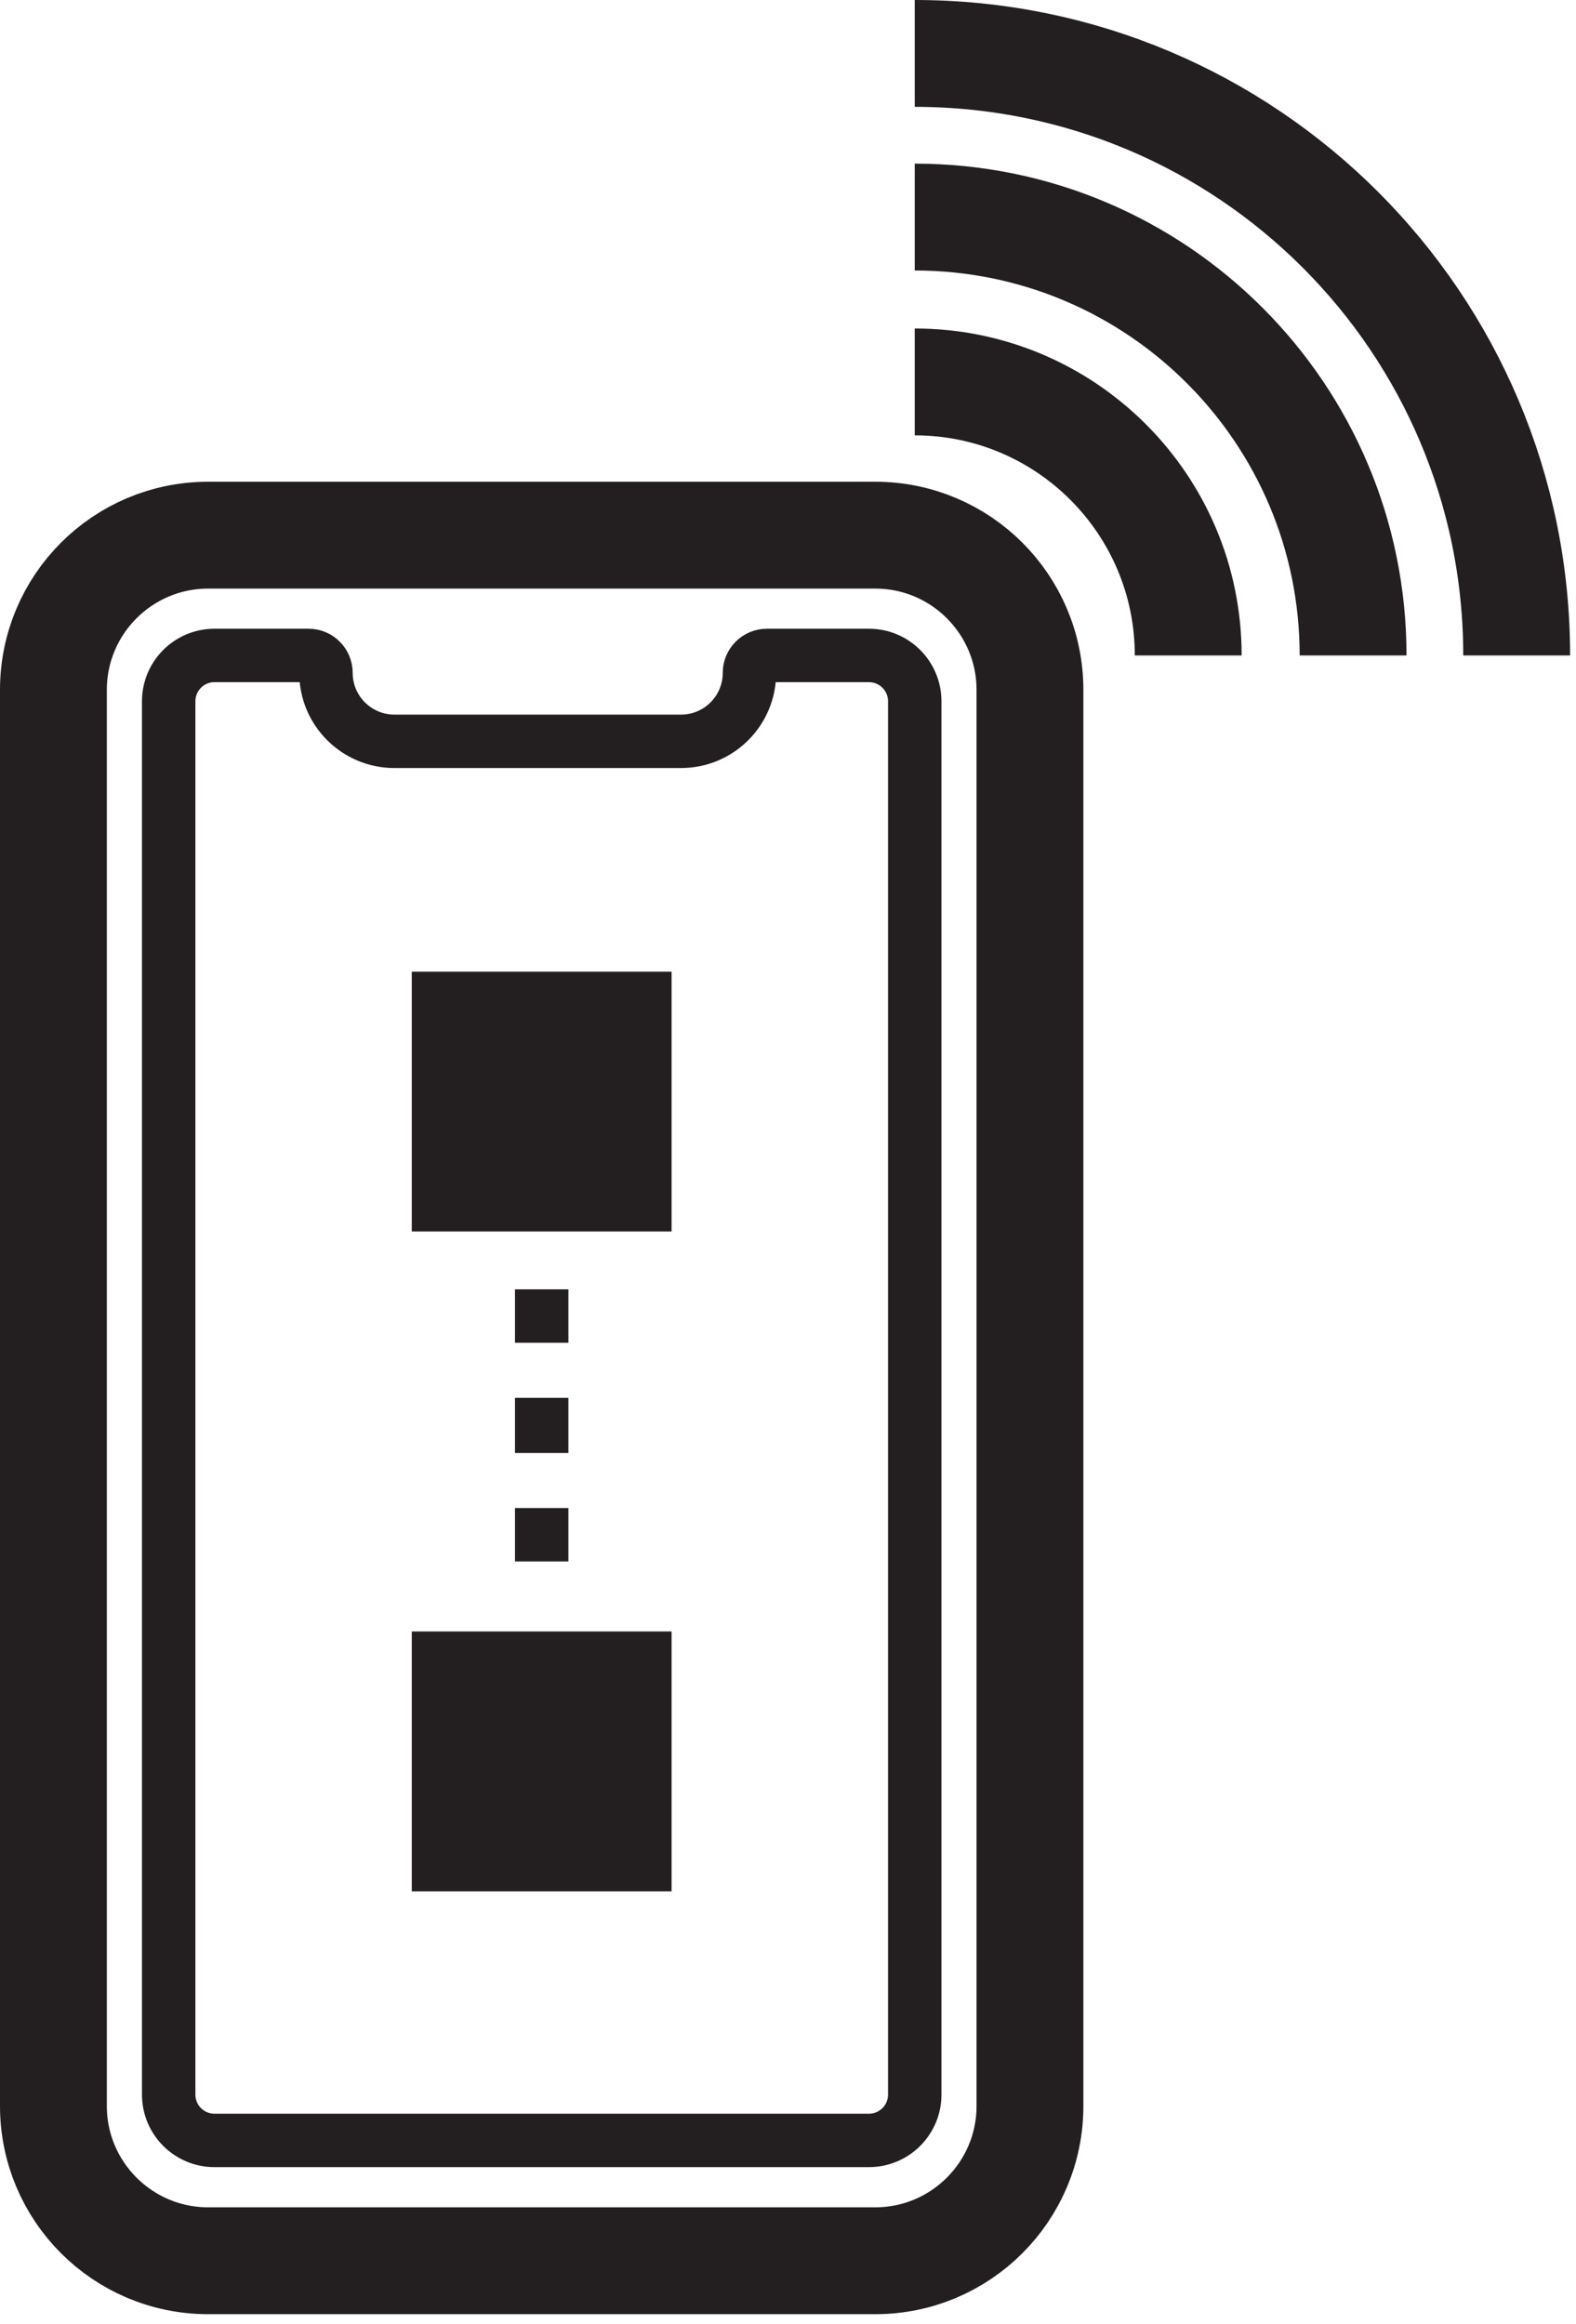 <?xml version="1.0" encoding="UTF-8"?>
<svg width="59px" height="87px" viewBox="0 0 59 87" version="1.1" xmlns="http://www.w3.org/2000/svg" xmlns:xlink="http://www.w3.org/1999/xlink">
    <!-- Generator: sketchtool 54.1 (76490) - https://sketchapp.com -->
    <title>C982D94F-60D5-459B-B99F-23A0B2AF2780</title>
    <desc>Created with sketchtool.</desc>
    <defs>
        <polygon id="path-1" points="0 86.622 58.778 86.622 58.778 0 0 0"></polygon>
    </defs>
    <g id="Design-1.1" stroke="none" stroke-width="1" fill="none" fill-rule="evenodd">
        <g id="Strona-glowna" transform="translate(-699, -3703)">
            <g id="Group-20" transform="translate(165, 3287)">
                <g id="Group-15" transform="translate(443, 416)">
                    <g id="Group-17" transform="translate(91, 0)">
                        <path d="M32.766,84.622 L7.792,84.622 C4.594,84.622 2,82.028 2,78.83 L2,25.824 C2,22.624 4.594,20.032 7.792,20.032 L32.766,20.032 C35.964,20.032 38.558,22.624 38.558,25.824 L38.558,78.83 C38.558,82.028 35.964,84.622 32.766,84.622 Z" id="Stroke-1" stroke="#231F20" stroke-width="4"></path>
                        <path d="M32.529,24.534 L28.711,24.534 C28.351,24.534 28.057,24.826 28.057,25.186 C28.057,26.602 26.911,27.748 25.495,27.748 L14.767,27.748 C13.351,27.748 12.203,26.602 12.203,25.186 C12.203,24.826 11.911,24.534 11.551,24.534 L8.029,24.534 C7.083,24.534 6.315,25.302 6.315,26.25 L6.315,78.404 C6.315,79.35 7.083,80.118 8.029,80.118 L32.529,80.118 C33.477,80.118 34.245,79.35 34.245,78.404 L34.245,26.25 C34.245,25.302 33.477,24.534 32.529,24.534 Z" id="Stroke-3" stroke="#231F20" stroke-width="2"></path>
                        <path d="M34.245,14.296 C39.899,14.296 44.483,18.88 44.483,24.534" id="Stroke-5" stroke="#231F20" stroke-width="4"></path>
                        <path d="M34.245,8.125 C43.307,8.125 50.655,15.471 50.655,24.535" id="Stroke-7" stroke="#231F20" stroke-width="4"></path>
                        <path d="M34.245,2 C46.691,2 56.779,12.088 56.779,24.534" id="Stroke-9" stroke="#231F20" stroke-width="4"></path>
                        <mask id="mask-2" fill="white">
                            <use xlink:href="#path-1"></use>
                        </mask>
                        <g id="Clip-12"></g>
                        <polygon id="Fill-11" fill="#231F20" mask="url(#mask-2)" points="15.416 46.096 25.142 46.096 25.142 36.372 15.416 36.372"></polygon>
                        <polygon id="Fill-13" fill="#231F20" mask="url(#mask-2)" points="15.416 70.794 25.142 70.794 25.142 61.068 15.416 61.068"></polygon>
                        <path d="M20.279,48.261 L20.279,50.261" id="Stroke-14" stroke="#231F20" stroke-width="2" mask="url(#mask-2)"></path>
                        <path d="M20.279,52.323 L20.279,55.415" id="Stroke-15" stroke="#231F20" stroke-width="2" stroke-dasharray="2.062,2.062" mask="url(#mask-2)"></path>
                        <path d="M20.279,56.447 L20.279,58.447" id="Stroke-16" stroke="#231F20" stroke-width="2" mask="url(#mask-2)"></path>
                    </g>
                </g>
            </g>
        </g>
    </g>
</svg>
